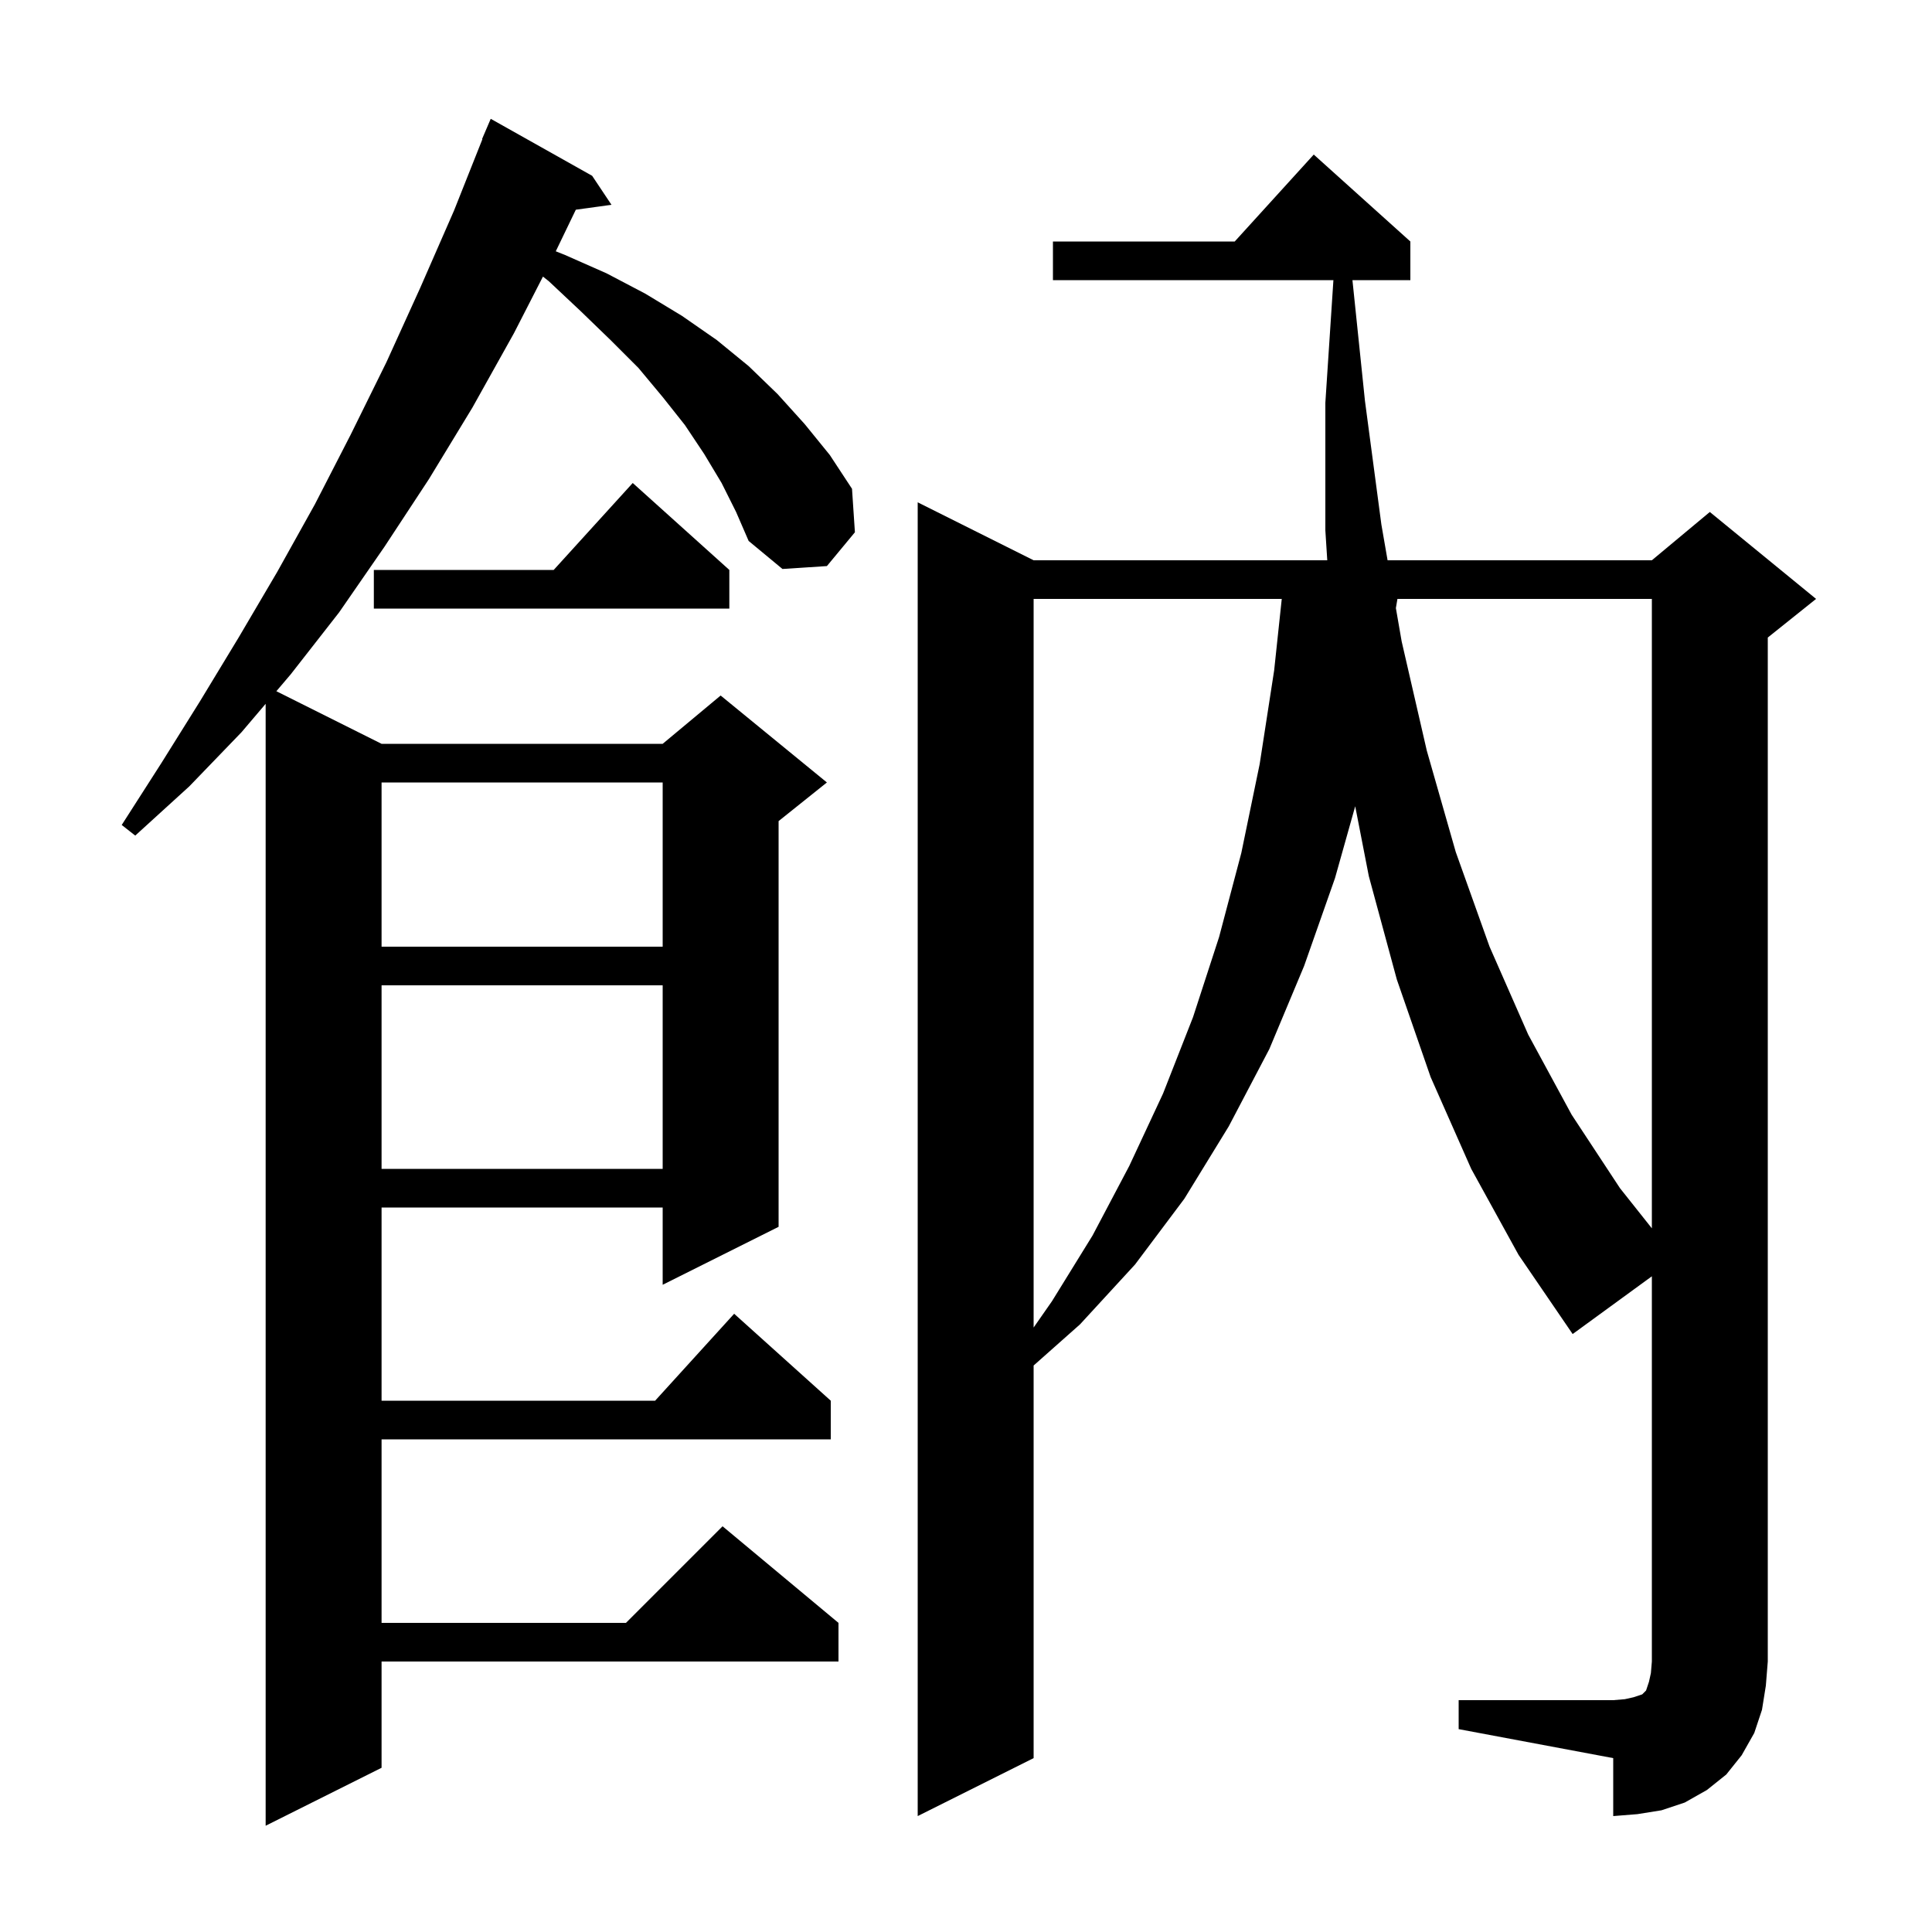 <svg xmlns="http://www.w3.org/2000/svg" xmlns:xlink="http://www.w3.org/1999/xlink" version="1.1" baseProfile="full" viewBox="0 0 200 200" width="200" height="200"><g fill="currentColor"><path d="M 74.7 50.0 L 72.9 47.0 L 70.9 44.0 L 68.6 41.1 L 66.1 38.1 L 63.2 35.2 L 60.1 32.2 L 56.8 29.1 L 56.206 28.634 L 53.2 34.5 L 48.9 42.2 L 44.4 49.6 L 39.8 56.6 L 35.1 63.4 L 30.1 69.8 L 28.609 71.554 L 39.5 77.0 L 68.6 77.0 L 74.6 72.0 L 85.6 81.0 L 80.6 85.0 L 80.6 127.0 L 68.6 133.0 L 68.6 125.0 L 39.5 125.0 L 39.5 145.0 L 67.818 145.0 L 76.0 136.0 L 86.0 145.0 L 86.0 149.0 L 39.5 149.0 L 39.5 168.0 L 64.8 168.0 L 74.8 158.0 L 86.8 168.0 L 86.8 172.0 L 39.5 172.0 L 39.5 183.0 L 27.5 189.0 L 27.5 72.859 L 25.0 75.8 L 19.6 81.4 L 14.0 86.5 L 12.6 85.4 L 16.7 79.0 L 20.7 72.6 L 24.7 66.0 L 28.7 59.2 L 32.6 52.2 L 36.3 45.0 L 40.0 37.5 L 43.5 29.8 L 47.0 21.8 L 49.937 14.412 L 49.9 14.4 L 50.8 12.3 L 61.3 18.2 L 63.3 21.2 L 59.609 21.709 L 57.534 26.014 L 58.5 26.4 L 62.8 28.3 L 66.8 30.4 L 70.6 32.7 L 74.2 35.2 L 77.5 37.9 L 80.5 40.8 L 83.3 43.9 L 85.9 47.1 L 88.2 50.6 L 88.5 55.1 L 85.6 58.6 L 81.0 58.9 L 77.5 56.0 L 76.2 53.0 Z M 151.0 176.0 L 167.0 176.0 L 168.2 175.9 L 169.1 175.7 L 170.0 175.4 L 170.4 175.0 L 170.7 174.1 L 170.9 173.2 L 171.0 172.0 L 171.0 132.122 L 162.8 138.1 L 157.2 129.9 L 152.3 121.0 L 148.1 111.5 L 144.6 101.4 L 141.7 90.7 L 140.291 83.464 L 138.2 90.9 L 135.0 100.0 L 131.4 108.6 L 127.2 116.6 L 122.6 124.1 L 117.5 130.9 L 111.8 137.1 L 107.0 141.358 L 107.0 182.0 L 95.0 188.0 L 95.0 52.0 L 107.0 58.0 L 137.398 58.0 L 137.2 54.9 L 137.2 41.7 L 138.034 29.0 L 109.0 29.0 L 109.0 25.0 L 127.818 25.0 L 136.0 16.0 L 146.0 25.0 L 146.0 29.0 L 140.004 29.0 L 141.3 41.5 L 143.0 54.3 L 143.642 58.0 L 171.0 58.0 L 177.0 53.0 L 188.0 62.0 L 183.0 66.0 L 183.0 172.0 L 182.8 174.5 L 182.4 177.0 L 181.6 179.4 L 180.3 181.7 L 178.7 183.7 L 176.7 185.3 L 174.4 186.6 L 172.0 187.4 L 169.5 187.8 L 167.0 188.0 L 167.0 182.0 L 151.0 179.0 Z M 107.0 62.0 L 107.0 137.426 L 108.9 134.7 L 113.1 127.9 L 116.9 120.7 L 120.4 113.2 L 123.5 105.3 L 126.2 97.0 L 128.5 88.3 L 130.4 79.1 L 131.9 69.4 L 132.687 62.0 Z M 144.662 62.0 L 144.501 62.949 L 145.1 66.4 L 147.7 77.7 L 150.7 88.2 L 154.2 98.0 L 158.2 107.1 L 162.7 115.4 L 167.7 123.0 L 171.0 127.156 L 171.0 62.0 Z M 39.5 102.0 L 39.5 121.0 L 68.6 121.0 L 68.6 102.0 Z M 39.5 81.0 L 39.5 98.0 L 68.6 98.0 L 68.6 81.0 Z M 75.5 59.0 L 75.5 63.0 L 38.7 63.0 L 38.7 59.0 L 57.318 59.0 L 65.5 50.0 Z "/></g></svg>